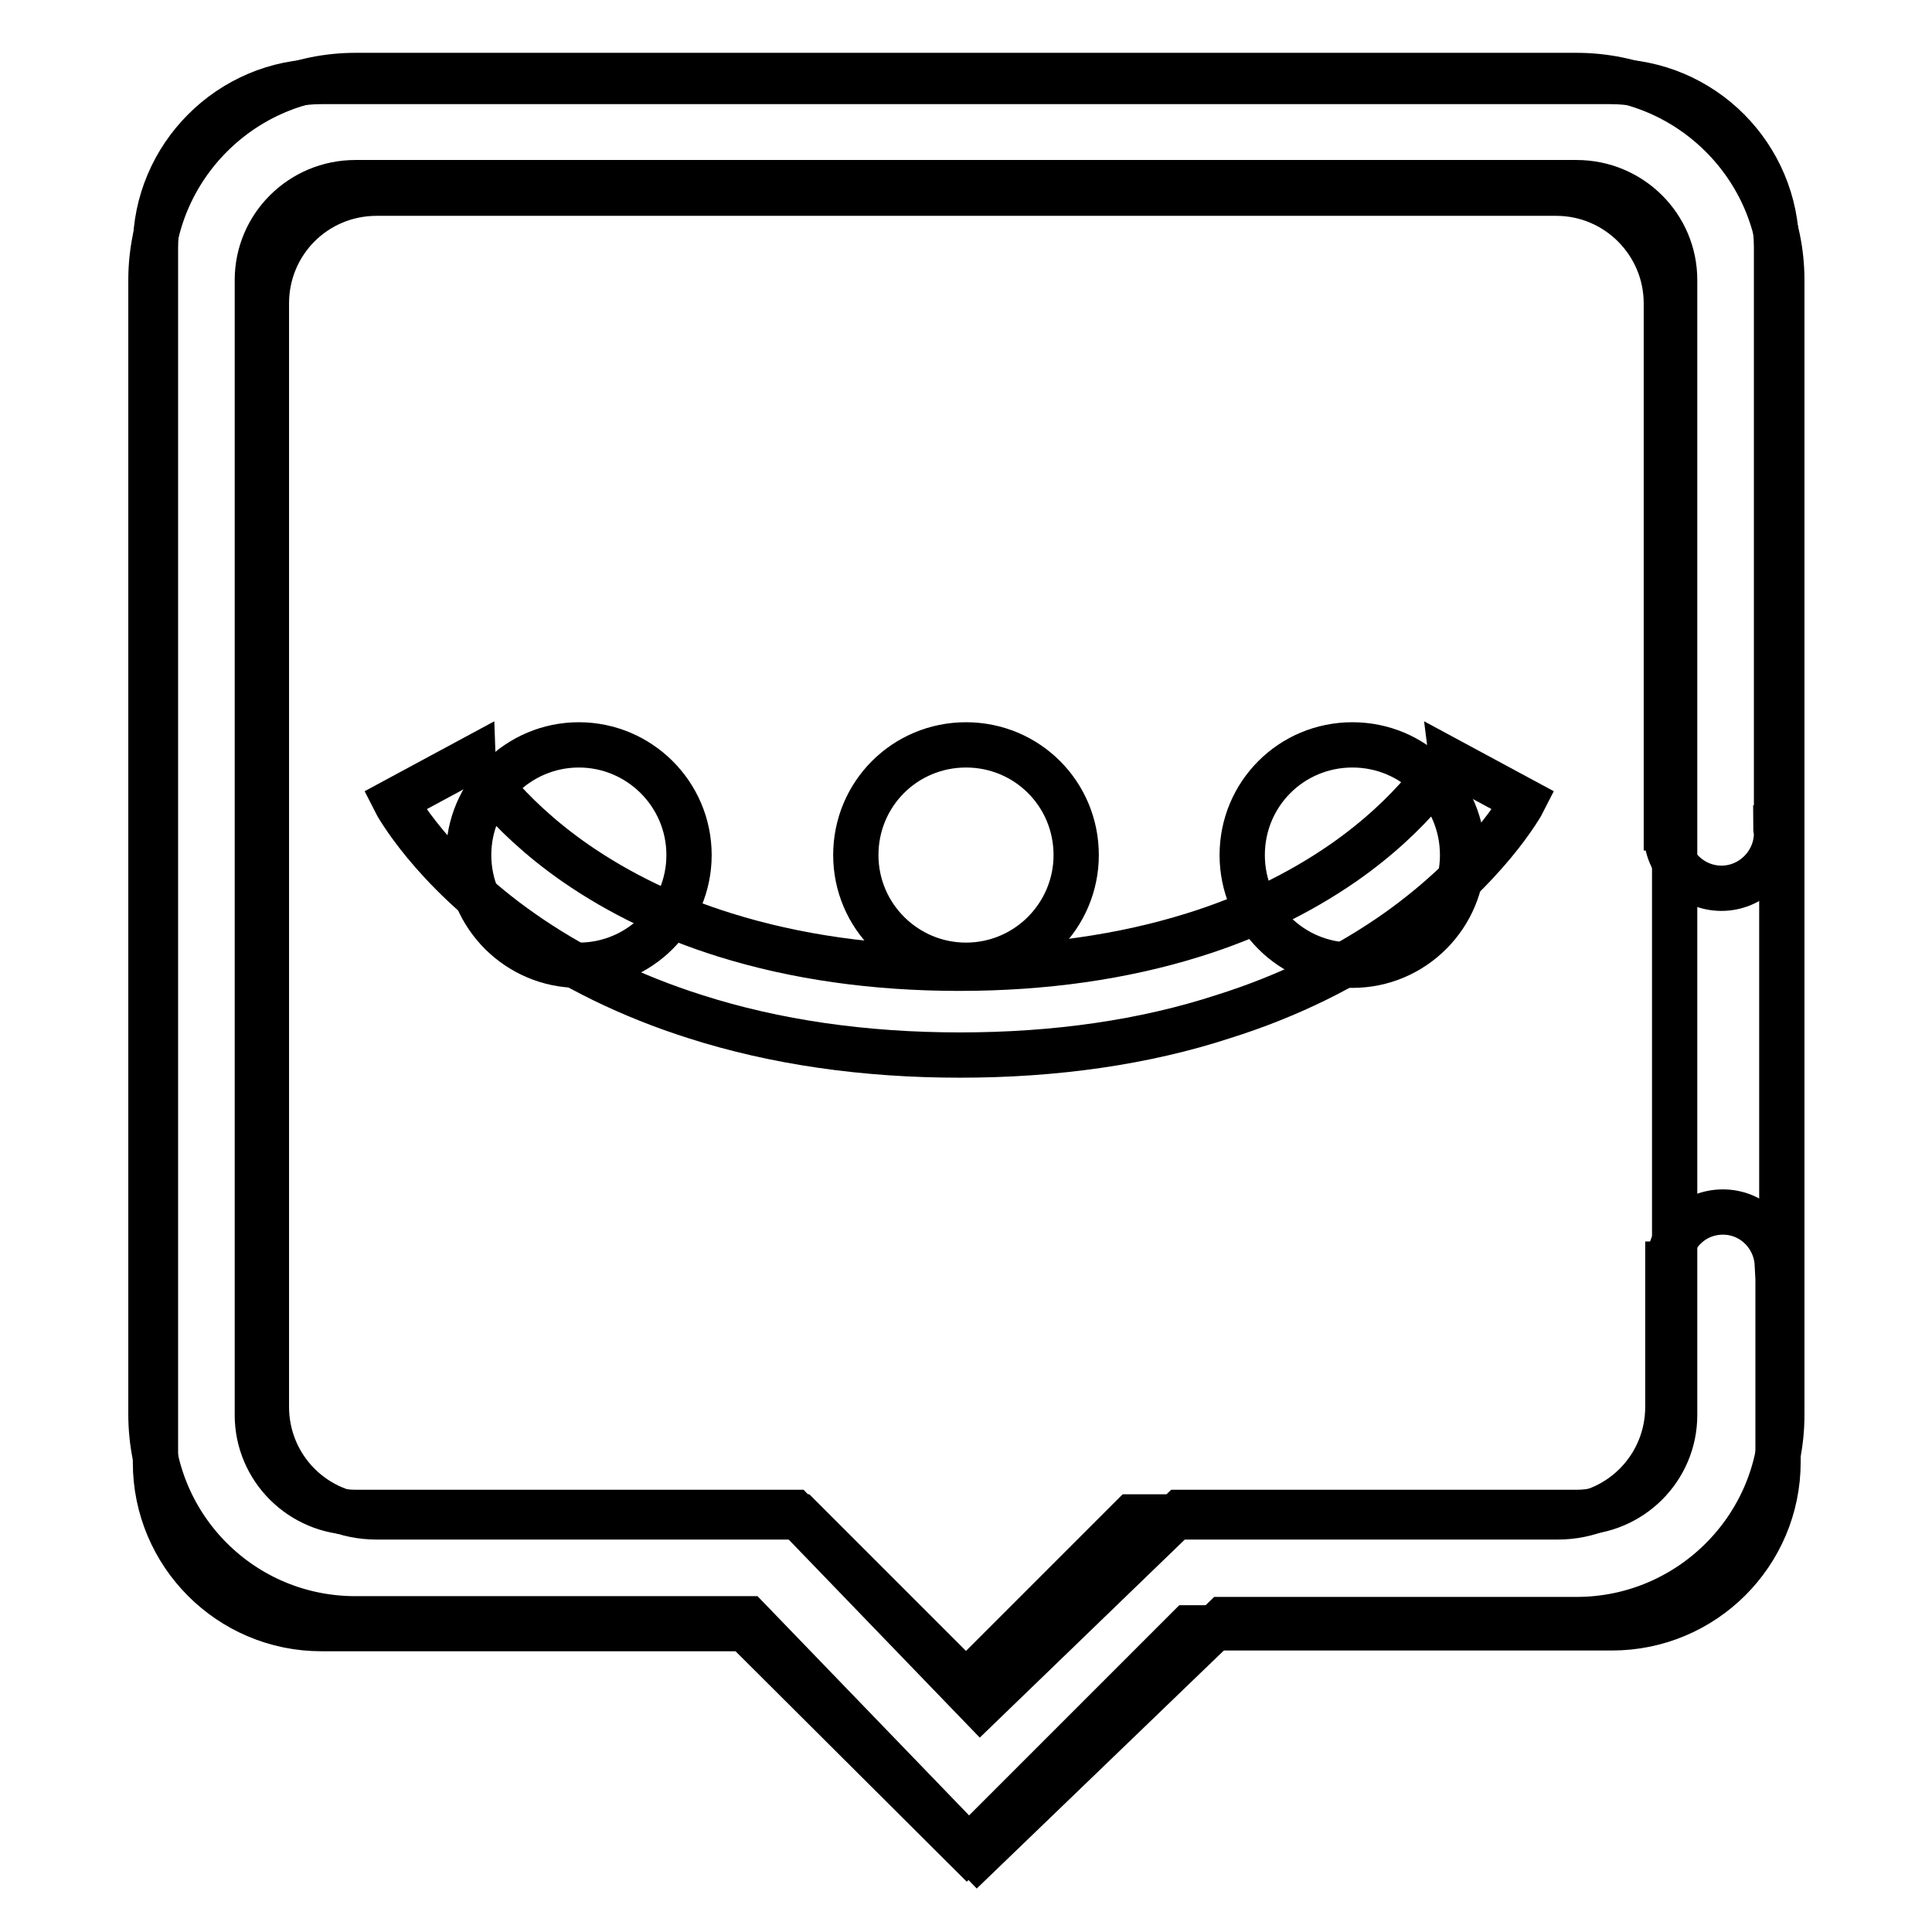 <?xml version="1.0" encoding="utf-8"?>
<!-- Svg Vector Icons : http://www.onlinewebfonts.com/icon -->
<!DOCTYPE svg PUBLIC "-//W3C//DTD SVG 1.1//EN" "http://www.w3.org/Graphics/SVG/1.1/DTD/svg11.dtd">
<svg version="1.1" xmlns="http://www.w3.org/2000/svg" xmlns:xlink="http://www.w3.org/1999/xlink" x="0px" y="0px" viewBox="0 0 256 256" enable-background="new 0 0 256 256" xml:space="preserve">
<g><g><path stroke-width="6" fill-opacity="0" stroke="#000000"  d="M164.6,113.3c0,8.1,6.5,14.6,14.6,14.6s14.6-6.6,14.6-14.6c0-8.1-6.5-14.6-14.6-14.6C171.1,98.7,164.6,105.2,164.6,113.3z M235.4,32.8c0-12.1-9.8-22-22-22H42.6c-12.1,0-22,9.9-22,22v161c0,12.1,9.8,22,22,22h56.1l29.4,29.3l29.4-29.4h56.1c12.1,0,22-9.8,22-22v-26.2h-0.1c-0.2-3.8-3.3-6.9-7.2-6.9c-3.9,0-7,3-7.2,6.9h-0.1v18.9c0,8.1-6.5,14.6-14.6,14.6H150l-22,22l-22-22H49.9c-8.1,0-14.6-6.5-14.6-14.6V40.2c0-8.1,6.5-14.6,14.6-14.6h156.3c8.1,0,14.6,6.6,14.6,14.6v69.5h0.1c0,0.3-0.1,0.5-0.1,0.7c0,4,3.3,7.3,7.3,7.3s7.3-3.3,7.3-7.3c0-0.3-0.1-0.5-0.1-0.7h0.1V32.8L235.4,32.8z M62.1,113.3c0,8.1,6.6,14.6,14.6,14.6c8.1,0,14.6-6.6,14.6-14.6c0-8.1-6.6-14.6-14.6-14.6C68.7,98.7,62.1,105.2,62.1,113.3z M113.4,113.3c0,8.1,6.6,14.6,14.6,14.6c8.1,0,14.6-6.6,14.6-14.6c0-8.1-6.5-14.6-14.6-14.6C119.9,98.7,113.4,105.2,113.4,113.3z"/><path stroke-width="6" fill-opacity="0" stroke="#000000"  d="M129.5,246l-30.4-31.5h-52c-15,0-27.1-12.1-27.1-27.1V37.1C20,22.2,32.2,10,47.1,10h161.8c15,0,27.2,12.2,27.2,27.1v150.4c0,14.9-12.2,27.1-27.2,27.1h-46.8L129.5,246z M47.1,24.2c-7.2,0-13,5.8-13,12.9v150.4c0,7.1,5.8,12.9,13,12.9h58.1l24.7,25.6l26.5-25.6h52.5c7.2,0,13-5.8,13-12.9V37.1c0-7.1-5.8-12.9-13-12.9H47.1L47.1,24.2z M127.2,139.8c-12.7,0-24.5-1.7-35.1-5.1c-8.5-2.7-16.3-6.5-23.1-11.3c-11.8-8.3-16.5-16.9-16.7-17.3l10.2-5.5l0,0c0,0.1,4,7,13.8,13.8c5.8,4,12.4,7.2,19.8,9.5c9.3,2.9,19.7,4.4,31,4.4s21.7-1.5,31-4.4c7.4-2.3,14-5.5,19.8-9.5c9.8-6.8,13.8-13.7,13.8-13.8l0,0l10.2,5.5c-0.2,0.4-4.9,8.9-16.7,17.3c-6.8,4.8-14.5,8.6-23.1,11.3C151.7,138.1,139.9,139.8,127.2,139.8z"/></g></g>
</svg>